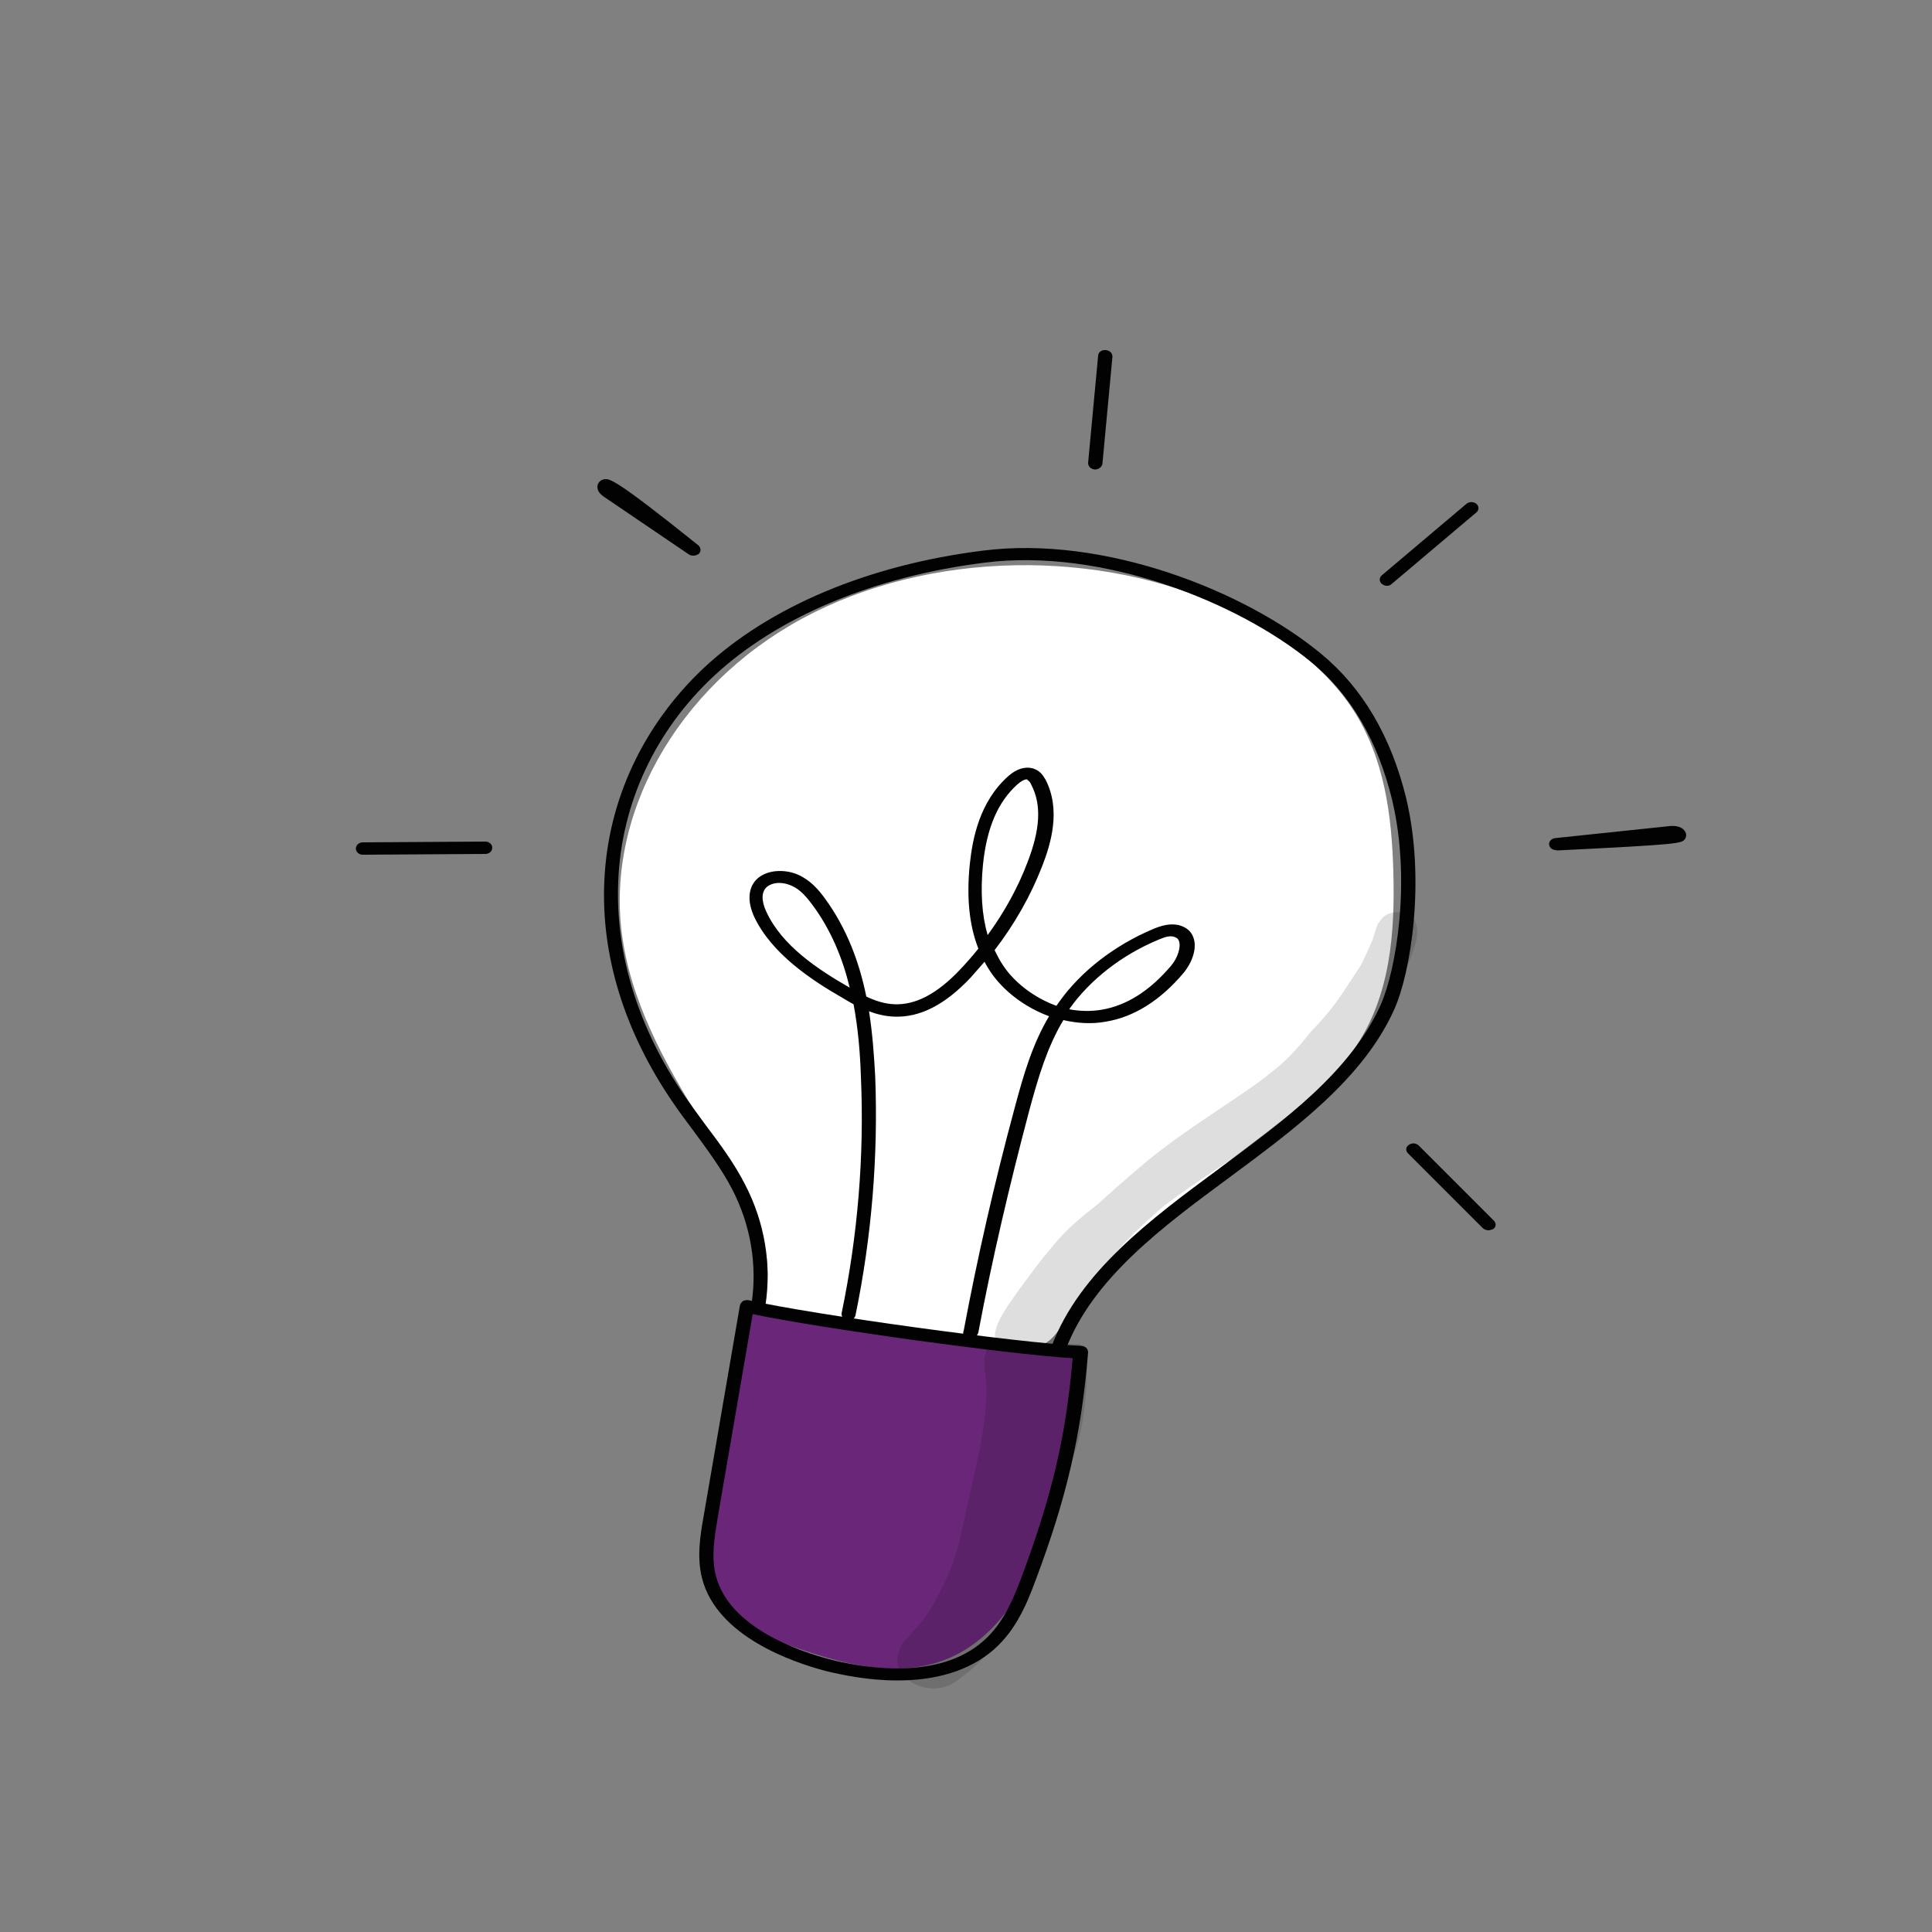 <?xml version="1.0" encoding="utf-8"?>
<!-- Generator: Adobe Illustrator 26.0.1, SVG Export Plug-In . SVG Version: 6.00 Build 0)  -->
<svg version="1.1" id="Layer_1" xmlns="http://www.w3.org/2000/svg" xmlns:xlink="http://www.w3.org/1999/xlink" x="0px" y="0px"
	 viewBox="0 0 500 500" style="enable-background:new 0 0 500 500;" xml:space="preserve">
<rect x="0" y="0" width="500" height="500" fill="#808080" stroke="none"/>
<style type="text/css">
	.st0{fill:#FFFFFF;}
	.st1{fill:#6A2779;}
	.st2{opacity:0.129;}
	.st3{fill:#020203;}
</style>
<g>
	<g>
		<path class="st0" d="M197.4,338c4.8-15.2-5-30.6-13.8-44.4c-10-15.6-19.4-31.9-22.3-49.5c-5.4-32.2,13.6-66.3,46.3-84
			c32.7-17.7,77.2-18.4,111-2.2c12.8,6.1,24.3,14.7,31.4,25.5c8.4,12.8,10.2,27.9,10.6,42.4c0.4,15.6-0.7,31.9-10,45.5
			c-7.6,11.1-19.9,19.4-31.1,28.1c-17.1,13.3-32.3,28.3-45.2,44.5c-1.2,1.5-2.3,3-4.1,3.9c-2.6,1.4-5.9,1.3-9,1.1
			C239.1,347.6,217.4,343.6,197.4,338z"/>
	</g>
	<g>
		<path class="st1" d="M194.5,339.4c27.8,5.8,56.3,9.3,84.9,10.4c-1.9,20.1-4,40.7-13.8,59.2c-4.8,9-12.1,17.9-23.2,21.3
			c-13.1,4-27.6-0.6-40.4-5.3c-5-1.8-10.1-3.8-13.7-7.2c-7.3-7-5.9-17.5-4.1-26.7C187.7,373.3,191.2,355.5,194.5,339.4z"/>
	</g>
	<g>
		<g class="st2">
			<path class="st3" d="M365.8,237.8c-1.9-2.2-6.1-2.3-8.1-0.2c-1.6,2.2-1,1.1-2.1,4.4c-0.1,0.4-0.3,0.9-0.4,1.3
				c-0.6,1.3-2.5,5.7-3.1,6.6c0.9-1.2,0.9-1.2-0.1,0.2c-5.4,8.2-6.7,10.6-12.9,17.1c-1.6,1.9-4.8,6.3-10.2,10.4
				c-6.5,5.5-23.4,15.3-33.7,24.3c-3,2.5-9.7,8.4-10.7,9.4c0,0,0,0-0.1,0.1c-3.8,3-7.6,6-10.7,9.6c-6.1,7.2-5.7,7.1-9.7,12.4
				c-2.4,3.5-6.1,8-6.5,11.9c0,0.3,0,0.6,0,0.9c-2,2-3.2,4.8-2.7,8c1.3,8-0.2,16.8-3.4,30.7c-3.4,14.4-2.8,17.2-9.6,29.8
				c-3.7,6-1.2,2.4-6,8.1c-1.2,1.4-2.8,2.6-3.1,4.4c-3,7.5,8.6,12.9,15,7.7c9-6.1,14.4-15.2,18.6-24.1c4.5-11.6,7-22,11.8-34.8
				c2-5.5,2.6-11.4,3.1-17.1c0-3.7,0.7-7.8-1.8-11.1c0,0,0,0,0,0c-0.8,0-1.6,0-2.4,0c-1.4,0-2.8-0.1-4.2-0.1
				c9-16,15.5-24.6,28.4-35.6c8.3-6.3,17.4-11.9,26.1-17.8c8.2-5.3,15.7-11.4,21.9-18.3c3.6-4.9,3.1-4.5,5.5-8.1
				c0.4-0.6-0.2,0.2-0.5,0.6c1.3-1.8,2.6-3.6,3.8-5.4c2-2.8,3.3-5.8,4.5-8.8c0,0,0-0.1,0.1-0.1C364.8,247.8,368.6,241.6,365.8,237.8
				z"/>
		</g>
		<g class="st2">
			<path class="st3" d="M263.2,334.2c0.3-0.4,0.5-0.7,0.8-1c0.1-0.1,0.2-0.3,0.3-0.4C263.9,333.3,263.6,333.7,263.2,334.2z"/>
		</g>
	</g>
	<g>
		<path class="st3" d="M232.2,434.9c-7.7,0-14.6-1.5-18.7-2.5c-8.2-2.2-27.9-8.8-31.8-23.9c-1.4-5.4-0.5-11.1,0.4-16.1l9.4-54.6
			c0.1-0.4,0.4-0.8,0.8-1.1c0.4-0.2,1-0.3,1.5-0.2c16.2,3.7,70.9,11.2,86,11.8c0.5,0,0.9,0.2,1.3,0.5c0.3,0.3,0.5,0.7,0.5,1.2
			c-1.7,21-5.5,37.5-13.6,59c-2.5,6.8-5.6,13.9-12,18.9C249,433.3,240.3,434.9,232.2,434.9z M194.8,340.1l-9.1,52.9
			c-0.8,4.9-1.7,10.1-0.4,14.9c3.5,13.4,21.7,19.5,29.3,21.5c7.7,2,26.8,5.6,38.8-3.8c5.8-4.5,8.6-11.1,11-17.5
			c7.8-20.9,11.5-36.4,13.2-56.6C260.9,350.5,212.5,343.8,194.8,340.1z"/>
	</g>
	<g>
		<path class="st3" d="M274,350.4c-0.2,0-0.4,0-0.6-0.1c-1-0.3-1.5-1.2-1.2-2c7.2-19.1,25.6-32.8,43.5-46
			c16.7-12.3,33.9-25.1,41.6-42.2c4.1-9.2,7.9-32.4,3-53c-3.7-15.3-10.7-27.3-20.9-35.7c-19.1-15.7-54.2-29.6-84.5-25.8
			c-28.9,3.6-53.8,14.1-70.2,29.4c-15.1,14.1-23.9,32.9-24.7,53.1c-0.8,18.8,5.2,38.1,17.3,55.7c1.7,2.4,3.5,4.9,5.2,7.2
			c3.7,4.9,7.5,10,10.3,15.5c5.1,9.8,6.9,20.7,5.3,31.3c-0.1,0.9-1.1,1.5-2,1.4c-1-0.1-1.7-0.9-1.6-1.8c1.5-10-0.2-20.3-5-29.6
			c-2.7-5.2-6.4-10.2-10-15.1c-1.8-2.4-3.6-4.8-5.3-7.3c-12.5-18.2-18.7-38-17.8-57.4c0.9-20.9,10.1-40.4,25.7-55.1
			c17-15.9,42.6-26.7,72.3-30.4c31.4-4,67.8,10.4,87.5,26.7c10.7,8.8,18.1,21.4,22,37.3c5.1,21.3,1.2,45.3-3.1,54.8
			c-8,17.8-25.6,30.8-42.6,43.4c-17.5,12.9-35.5,26.3-42.4,44.6C275.5,350,274.8,350.4,274,350.4z"/>
	</g>
	<g>
		<path class="st3" d="M251.1,346.5c-0.1,0-0.2,0-0.3,0c-1-0.1-1.7-1-1.5-1.8l0.1-0.3c3.5-18.7,7.9-38.1,13.2-57.7
			c2.3-8.6,4.6-16.5,8.9-23.7c-6.5-2.4-11.9-6.7-15.1-11.4c-0.6-0.9-1.1-1.7-1.6-2.7c-1.2,1.4-2.4,2.7-3.6,4.1
			c-6.7,7.1-13.2,10.4-19.9,10.1c-2.2-0.1-4.4-0.6-6.4-1.4c0.9,5.7,1.3,11.4,1.6,16.8c0.8,20.7-0.9,41.5-5.1,61.9
			c-0.2,0.9-1.1,1.4-2.1,1.3c-1-0.2-1.6-1-1.5-1.8c4.2-20.2,5.9-40.8,5-61.3c-0.2-6-0.7-12.3-1.9-18.7c-0.9-0.5-1.8-1-2.6-1.5
			c-8.4-4.8-18.6-11.6-23.1-21.1c-1.9-4.1-1.6-7.8,0.9-10c2.8-2.4,7.4-2.3,10.5-0.9c3.1,1.4,5.2,3.8,6.8,6c5.8,7.9,9,16.7,10.8,25.5
			c2.3,1.1,4.7,1.9,7.3,2c5.5,0.2,11-2.7,16.9-8.9c1.7-1.8,3.3-3.6,4.8-5.5c-2.4-6.1-3.1-13.4-2.2-22c0.7-6.5,2.5-16,9.9-22.6
			c2.2-2,4.7-2.7,6.8-1.9c1.6,0.6,2.3,1.8,2.9,2.8c4,7.8,1.4,16.5-0.9,22.4c-3,7.7-7.1,14.9-12.3,21.7c0.7,1.4,1.4,2.8,2.3,4.1
			c2.9,4.3,7.9,8.2,13.7,10.3c0.2-0.3,0.5-0.7,0.7-1c5.7-8,14.4-14.7,24.4-18.9c1.9-0.8,4.2-1.5,6.5-1c1.9,0.5,3.2,1.5,3.8,3.1
			c1.2,3-0.5,6.9-2.5,9.3c-6,7.1-12.8,11.4-20.1,12.6c-3.8,0.7-7.5,0.4-11-0.4c-4.2,7-6.5,14.8-8.8,23.3
			c-5.2,19.6-9.7,38.9-13.2,57.5l-0.1,0.3C252.7,346,252,346.5,251.1,346.5z M276.7,261.2c2.7,0.5,5.6,0.6,8.5,0.1
			c6.4-1.1,12.4-4.9,17.9-11.4c1.7-2,2.6-4.9,2-6.4c-0.2-0.6-0.7-0.9-1.4-1.1c-1.1-0.3-2.5,0.2-3.9,0.8
			c-9.4,3.9-17.5,10.2-22.9,17.7C276.9,261,276.8,261.1,276.7,261.2z M201.7,228.5c-1.2,0-2.3,0.3-3.2,1c-2.1,1.8-0.8,5.2-0.1,6.6
			c4,8.6,13.1,14.7,21.5,19.5c-1.8-7.5-4.8-14.9-9.7-21.5c-1.4-1.8-3-3.9-5.4-4.9C203.9,228.8,202.8,228.5,201.7,228.5z
			 M265.7,201.7c-0.6,0-1.5,0.5-2.4,1.3c-5,4.5-7.9,11.1-8.9,20.7c-0.7,7.1-0.3,13.1,1.2,18.3c4.3-5.9,7.8-12.2,10.3-18.8
			c3.3-8.5,3.7-14.9,1-20.1c-0.2-0.5-0.6-1.1-1-1.2C266,201.8,265.9,201.7,265.7,201.7z"/>
	</g>
	<g>
		<path class="st3" d="M402.7,220c-0.9,0-1.7-0.6-1.8-1.4c-0.1-0.8,0.6-1.6,1.6-1.7l29.5-3.1c2.9-0.3,3.9,0.9,4.2,1.6
			c0.3,0.6,0.2,1.2-0.1,1.7c-0.9,1.2-1,1.4-33.2,3C402.7,220,402.7,220,402.7,220z"/>
	</g>
	<g>
		<path class="st3" d="M283.4,121.5c0,0-0.1,0-0.1,0c-1-0.1-1.7-0.8-1.7-1.7l2.6-27.8c0.1-0.9,0.9-1.5,2-1.4c1,0.1,1.7,0.8,1.7,1.7
			l-2.6,27.8C285.1,120.9,284.3,121.5,283.4,121.5z"/>
	</g>
	<g>
		<path class="st3" d="M179.4,143.8c-0.4,0-0.8-0.1-1.1-0.3l-21.8-14.8c-0.6-0.4-2.3-1.5-1.8-3.3c0.2-0.6,0.7-1.1,1.4-1.3
			c1.5-0.4,2.5-0.7,24.6,17c0.7,0.6,0.8,1.5,0.2,2.2C180.5,143.6,180,143.8,179.4,143.8z"/>
	</g>
	<g>
		<path class="st3" d="M93.9,221.2c-1,0-1.8-0.7-1.8-1.6c0-0.9,0.8-1.6,1.8-1.6l31.7-0.2c0,0,0,0,0,0c1,0,1.8,0.7,1.8,1.6
			c0,0.9-0.8,1.6-1.8,1.6L93.9,221.2C94,221.2,93.9,221.2,93.9,221.2z"/>
	</g>
	<g>
		<path class="st3" d="M358.9,151.6c-0.5,0-0.9-0.2-1.3-0.5c-0.7-0.6-0.7-1.6,0-2.2l21.9-18.5c0.7-0.6,1.9-0.6,2.6,0
			c0.7,0.6,0.7,1.6,0,2.2l-21.9,18.5C359.8,151.5,359.4,151.6,358.9,151.6z"/>
	</g>
	<g>
		<path class="st3" d="M385.2,318.4c-0.5,0-1-0.2-1.4-0.5l-19.4-19.4c-0.7-0.7-0.6-1.7,0.2-2.2c0.8-0.6,1.9-0.5,2.6,0.2l19.4,19.4
			c0.7,0.7,0.6,1.7-0.2,2.2C386.1,318.2,385.6,318.4,385.2,318.4z"/>
	</g>
</g>
</svg>
